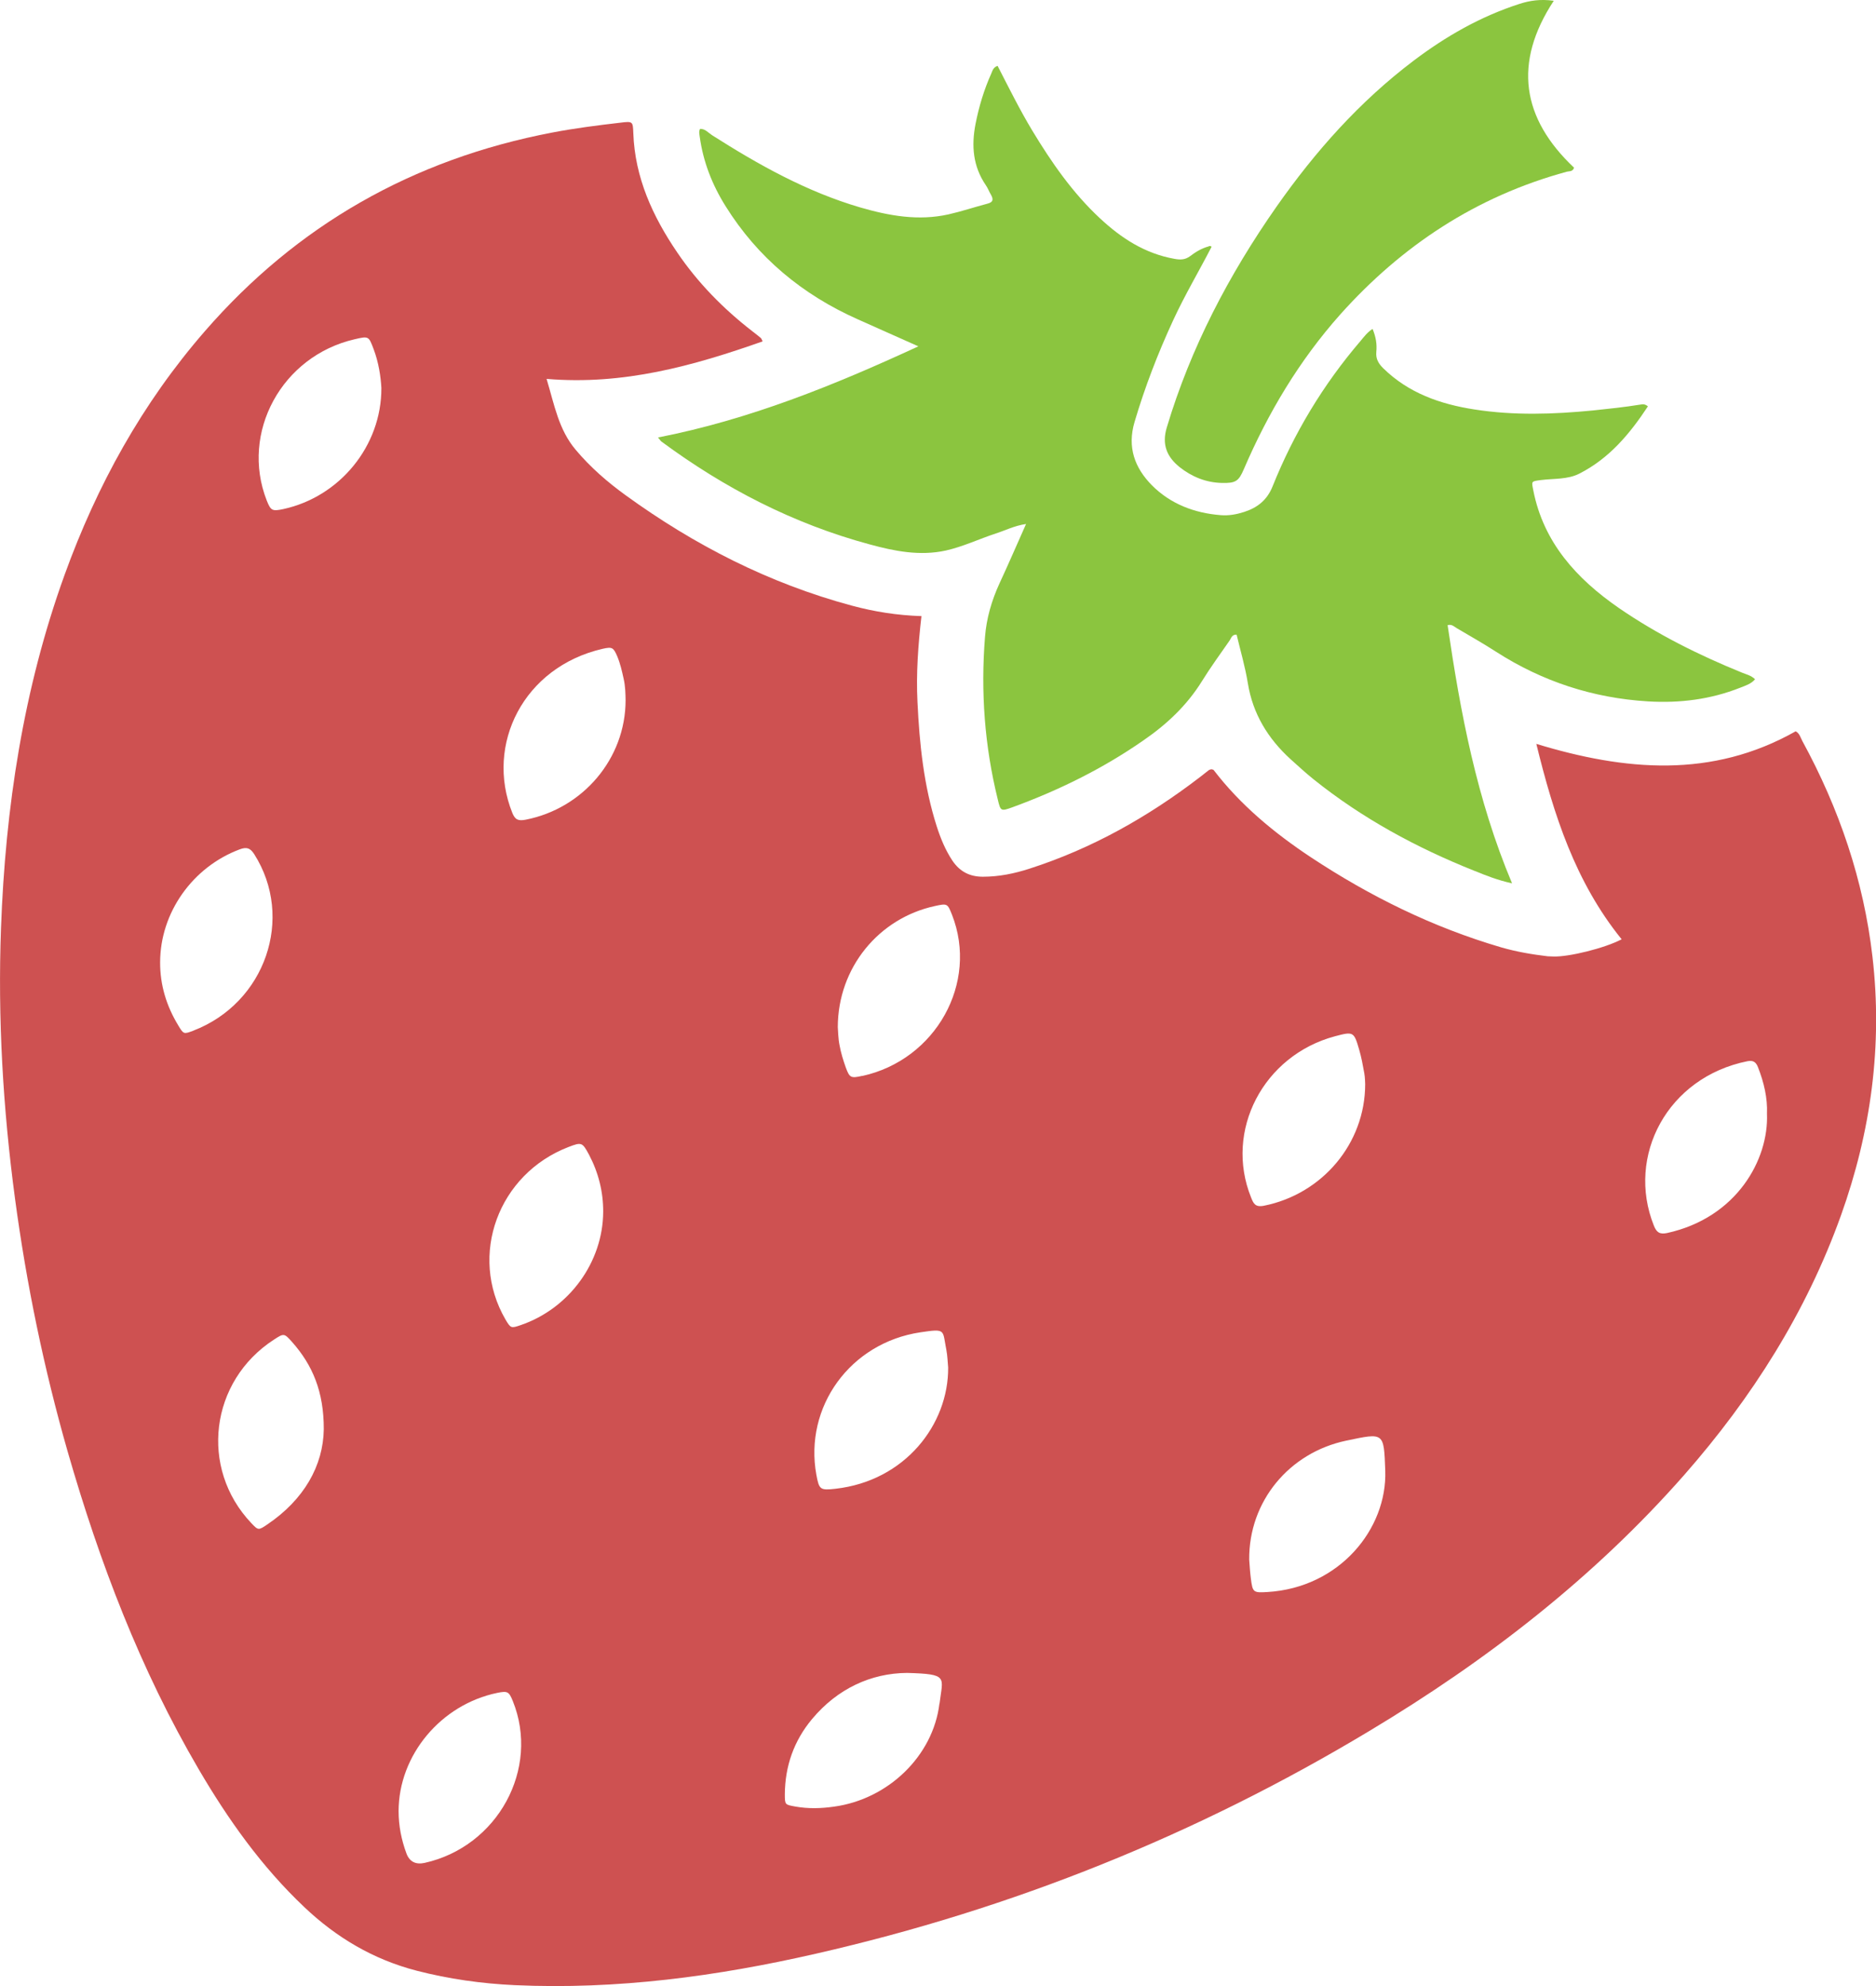 <svg width="17" height="18" viewBox="0 0 17 18" fill="none" xmlns="http://www.w3.org/2000/svg">
<path d="M10.979 2.237C10.864 2.46 10.735 2.677 10.63 2.905C10.492 3.204 10.374 3.51 10.281 3.825C10.214 4.052 10.281 4.239 10.439 4.399C10.607 4.567 10.821 4.65 11.062 4.669C11.135 4.675 11.206 4.662 11.274 4.64C11.396 4.601 11.483 4.531 11.532 4.408C11.725 3.927 11.99 3.486 12.33 3.089C12.361 3.052 12.39 3.012 12.438 2.981C12.468 3.053 12.479 3.12 12.472 3.189C12.466 3.252 12.491 3.295 12.536 3.339C12.764 3.562 13.05 3.663 13.361 3.711C13.719 3.767 14.077 3.755 14.436 3.72C14.579 3.705 14.722 3.69 14.864 3.667C14.884 3.664 14.905 3.659 14.933 3.683C14.771 3.929 14.585 4.154 14.311 4.293C14.205 4.347 14.08 4.336 13.963 4.351C13.873 4.363 13.878 4.36 13.895 4.447C13.988 4.916 14.284 5.244 14.672 5.512C15.019 5.75 15.394 5.937 15.785 6.096C15.823 6.112 15.866 6.12 15.904 6.156C15.869 6.199 15.816 6.214 15.769 6.233C15.502 6.339 15.222 6.374 14.936 6.357C14.435 6.327 13.976 6.176 13.557 5.907C13.441 5.832 13.321 5.764 13.202 5.694C13.178 5.68 13.157 5.655 13.118 5.666C13.234 6.458 13.381 7.243 13.702 8.006C13.57 7.977 13.466 7.935 13.362 7.893C12.835 7.683 12.343 7.416 11.902 7.062C11.831 7.005 11.763 6.942 11.695 6.881C11.489 6.693 11.353 6.469 11.308 6.194C11.284 6.045 11.241 5.899 11.206 5.752C11.162 5.75 11.157 5.785 11.142 5.806C11.057 5.928 10.969 6.049 10.891 6.175C10.755 6.394 10.572 6.566 10.359 6.712C9.992 6.967 9.594 7.163 9.173 7.317C9.07 7.354 9.067 7.352 9.042 7.247C8.922 6.762 8.886 6.269 8.926 5.772C8.939 5.605 8.986 5.443 9.057 5.288C9.138 5.114 9.214 4.937 9.298 4.749C9.191 4.765 9.109 4.808 9.024 4.835C8.872 4.885 8.726 4.955 8.569 4.99C8.334 5.041 8.104 4.995 7.881 4.934C7.188 4.747 6.565 4.424 5.994 4.002C5.985 3.995 5.979 3.984 5.963 3.965C6.79 3.803 7.554 3.494 8.322 3.139C8.126 3.052 7.951 2.974 7.775 2.895C7.269 2.67 6.865 2.333 6.576 1.87C6.454 1.676 6.372 1.466 6.341 1.24C6.338 1.216 6.331 1.192 6.344 1.168C6.391 1.167 6.418 1.203 6.452 1.225C6.873 1.493 7.308 1.737 7.795 1.88C8.057 1.956 8.322 2.004 8.595 1.943C8.714 1.916 8.83 1.877 8.948 1.846C9.003 1.832 9.002 1.805 8.98 1.765C8.963 1.737 8.952 1.705 8.933 1.678C8.816 1.506 8.802 1.321 8.84 1.124C8.871 0.966 8.917 0.813 8.983 0.666C8.994 0.641 9 0.61 9.04 0.597C9.141 0.793 9.239 0.992 9.354 1.183C9.528 1.471 9.718 1.746 9.967 1.978C10.159 2.157 10.373 2.298 10.643 2.346C10.697 2.356 10.739 2.355 10.784 2.322C10.834 2.284 10.888 2.251 10.95 2.234C10.961 2.227 10.971 2.229 10.98 2.237L10.979 2.237Z" fill="#8BC53F"/>
<path d="M14.08 0.007C13.71 0.57 13.79 1.073 14.264 1.52C14.251 1.558 14.22 1.55 14.199 1.556C13.375 1.78 12.702 2.228 12.146 2.849C11.773 3.268 11.491 3.742 11.272 4.251C11.225 4.362 11.197 4.38 11.073 4.377C10.928 4.374 10.8 4.321 10.69 4.234C10.573 4.14 10.527 4.028 10.573 3.875C10.789 3.153 11.135 2.491 11.569 1.871C11.918 1.374 12.318 0.922 12.81 0.55C13.101 0.33 13.416 0.149 13.77 0.035C13.864 0.005 13.958 -0.01 14.08 0.007Z" fill="#8BC53F"/>
<path d="M16.968 8.671C16.888 7.979 16.667 7.329 16.332 6.715C16.316 6.684 16.306 6.645 16.272 6.628C15.513 7.057 14.727 6.987 13.922 6.742C14.079 7.384 14.275 7.994 14.695 8.513C14.544 8.593 14.217 8.674 14.076 8.669C14.059 8.669 14.042 8.668 14.025 8.667C13.882 8.65 13.741 8.626 13.603 8.586C12.982 8.404 12.412 8.122 11.878 7.769C11.545 7.548 11.24 7.295 10.998 6.979C10.994 6.974 10.983 6.974 10.976 6.972C10.967 6.975 10.959 6.976 10.953 6.981C10.926 7.001 10.901 7.023 10.874 7.043C10.406 7.402 9.898 7.69 9.329 7.873C9.193 7.917 9.053 7.946 8.907 7.946C8.785 7.946 8.697 7.898 8.631 7.801C8.566 7.703 8.523 7.597 8.488 7.488C8.371 7.121 8.332 6.742 8.314 6.362C8.301 6.104 8.32 5.848 8.35 5.584C8.13 5.577 7.923 5.544 7.719 5.489C6.968 5.287 6.292 4.94 5.67 4.489C5.504 4.369 5.35 4.235 5.218 4.078C5.062 3.894 5.024 3.67 4.953 3.434C5.651 3.493 6.284 3.315 6.911 3.094C6.902 3.077 6.9 3.068 6.894 3.063C6.869 3.042 6.842 3.021 6.816 3.001C6.553 2.797 6.324 2.563 6.139 2.291C5.914 1.961 5.753 1.609 5.739 1.206C5.735 1.1 5.734 1.098 5.621 1.112C5.415 1.136 5.21 1.162 5.006 1.201C3.738 1.443 2.689 2.044 1.858 3C1.287 3.656 0.878 4.401 0.586 5.208C0.211 6.245 0.049 7.319 0.009 8.412C-0.021 9.232 0.027 10.049 0.136 10.863C0.24 11.639 0.398 12.405 0.614 13.159C0.902 14.159 1.27 15.129 1.801 16.036C2.067 16.49 2.37 16.918 2.758 17.285C3.048 17.56 3.382 17.759 3.776 17.861C4.067 17.936 4.364 17.978 4.665 17.992C5.589 18.034 6.497 17.912 7.393 17.707C9.178 17.3 10.849 16.626 12.406 15.69C13.474 15.05 14.445 14.297 15.262 13.368C15.879 12.665 16.369 11.89 16.682 11.017C16.955 10.255 17.061 9.473 16.968 8.671L16.968 8.671ZM1.753 9.341C1.665 9.374 1.664 9.375 1.615 9.293C1.508 9.117 1.45 8.926 1.451 8.721C1.452 8.271 1.745 7.858 2.172 7.698C2.236 7.674 2.268 7.686 2.304 7.742C2.67 8.319 2.405 9.09 1.752 9.341H1.753ZM2.423 13.816C2.341 13.872 2.34 13.87 2.277 13.804C1.805 13.306 1.902 12.517 2.483 12.141C2.572 12.083 2.575 12.082 2.647 12.163C2.833 12.373 2.935 12.614 2.934 12.954C2.929 13.285 2.754 13.592 2.423 13.816ZM2.567 4.614C2.467 4.635 2.454 4.629 2.417 4.536C2.176 3.92 2.554 3.227 3.213 3.075C3.342 3.045 3.341 3.046 3.386 3.165C3.431 3.285 3.45 3.41 3.456 3.516C3.458 4.042 3.078 4.503 2.567 4.614ZM3.847 16.884C3.766 16.901 3.711 16.873 3.683 16.798C3.637 16.674 3.612 16.546 3.612 16.414C3.613 15.907 3.995 15.449 4.506 15.343C4.6 15.324 4.612 15.331 4.647 15.417C4.895 16.031 4.51 16.737 3.847 16.884ZM4.718 12.01C4.631 12.04 4.628 12.039 4.58 11.958C4.244 11.378 4.515 10.64 5.153 10.395C5.27 10.35 5.277 10.353 5.337 10.464C5.423 10.627 5.467 10.802 5.466 10.983C5.464 11.439 5.158 11.86 4.718 12.01H4.718ZM4.764 7.429C4.694 7.443 4.667 7.428 4.642 7.366C4.395 6.748 4.744 6.045 5.462 5.88C5.548 5.861 5.559 5.868 5.594 5.95C5.621 6.015 5.636 6.082 5.651 6.15C5.667 6.219 5.668 6.288 5.669 6.348C5.668 6.875 5.284 7.327 4.764 7.429ZM8.513 15.44C8.456 15.914 8.049 16.307 7.558 16.374C7.44 16.391 7.323 16.394 7.206 16.373C7.114 16.356 7.112 16.358 7.112 16.262C7.114 16.008 7.193 15.779 7.358 15.581C7.59 15.303 7.894 15.165 8.219 15.162C8.599 15.173 8.543 15.197 8.514 15.44L8.513 15.44ZM7.571 13.493C7.431 13.509 7.423 13.5 7.398 13.368C7.285 12.751 7.704 12.17 8.341 12.075C8.577 12.04 8.539 12.052 8.576 12.236C8.586 12.288 8.587 12.341 8.592 12.394C8.596 12.909 8.202 13.422 7.571 13.493H7.571ZM7.813 9.751C7.71 9.774 7.699 9.769 7.664 9.674C7.641 9.609 7.62 9.541 7.608 9.474C7.595 9.41 7.595 9.344 7.592 9.309C7.593 8.771 7.962 8.323 8.47 8.212C8.585 8.187 8.586 8.188 8.627 8.291C8.869 8.908 8.48 9.606 7.813 9.752V9.751ZM12.097 9.392C12.263 9.348 12.269 9.349 12.316 9.511C12.337 9.582 12.35 9.655 12.363 9.727C12.37 9.767 12.37 9.808 12.371 9.825C12.371 10.366 11.98 10.823 11.453 10.928C11.373 10.944 11.358 10.905 11.337 10.853C11.093 10.248 11.448 9.566 12.097 9.392H12.097ZM11.483 14.429C11.356 14.437 11.351 14.431 11.335 14.306C11.328 14.253 11.325 14.2 11.32 14.135C11.316 13.607 11.682 13.166 12.199 13.057C12.544 12.985 12.54 12.978 12.553 13.329C12.571 13.856 12.139 14.39 11.484 14.429H11.483ZM16.012 10.094C16.029 10.508 15.739 11.036 15.108 11.175C15.038 11.19 15.011 11.168 14.987 11.108C14.735 10.477 15.11 9.764 15.835 9.618C15.888 9.608 15.912 9.626 15.93 9.671C15.985 9.811 16.018 9.953 16.012 10.094Z" fill="#CE5151"/>
</svg>
